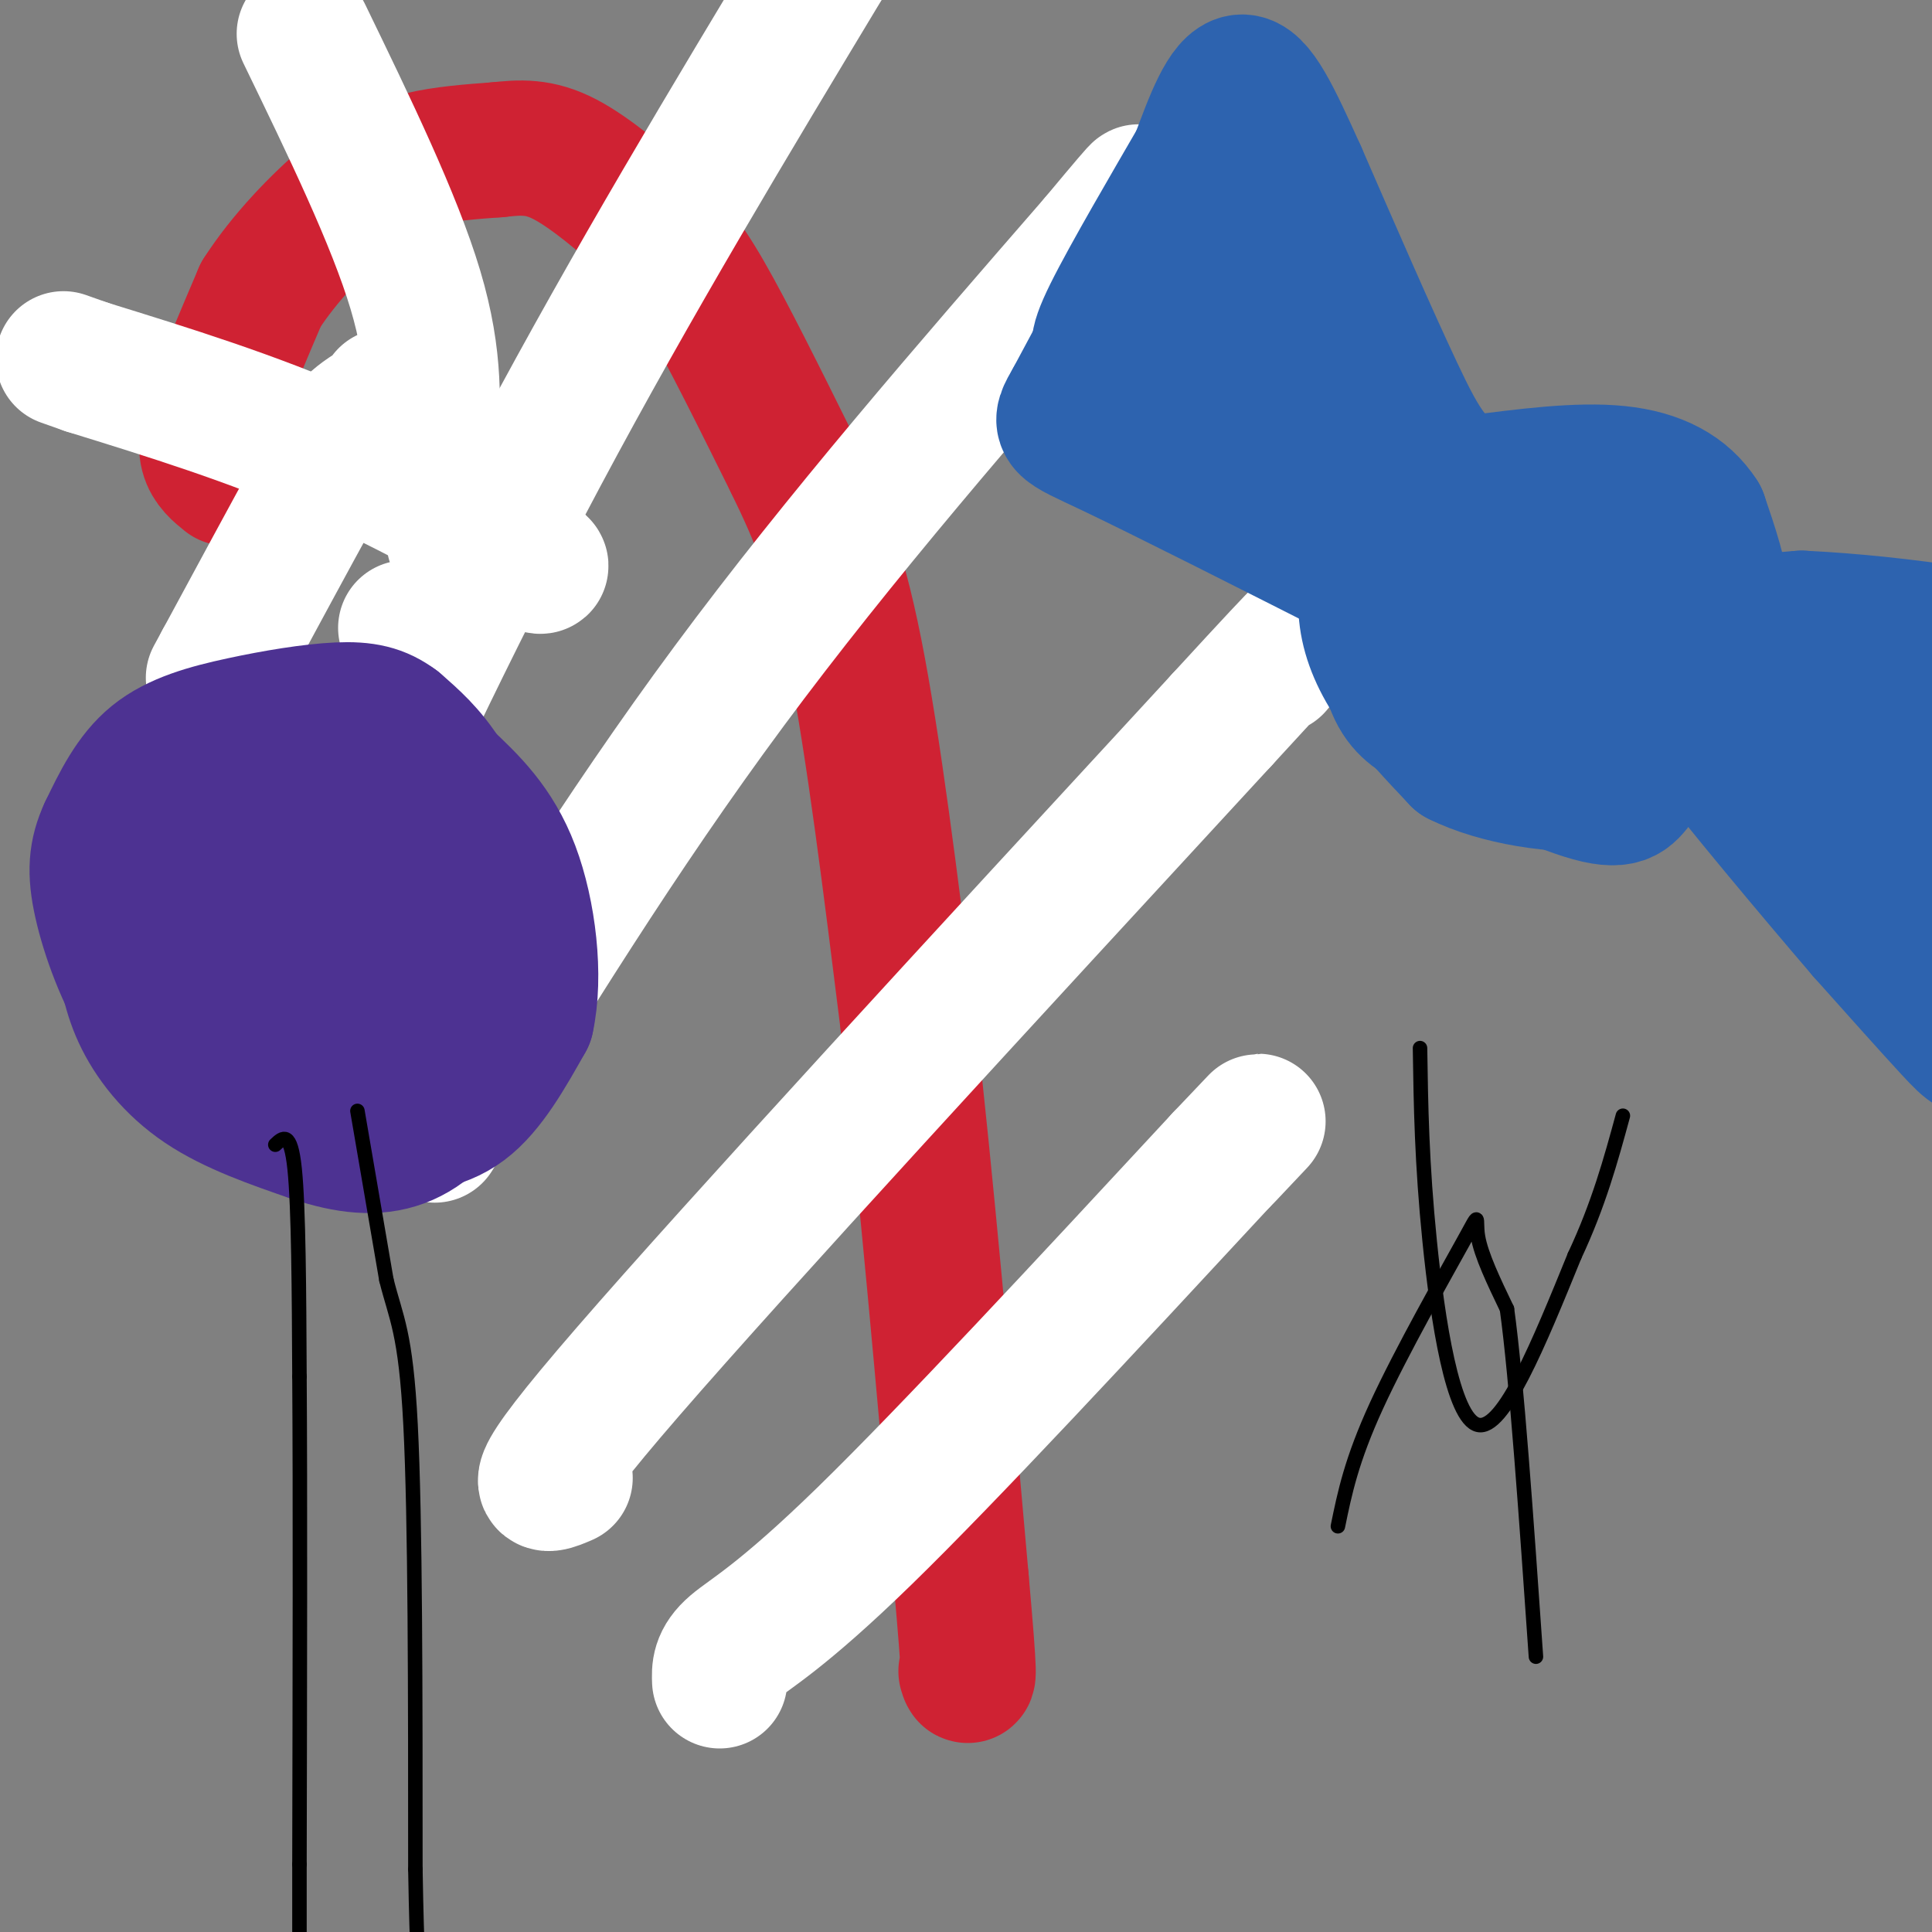<svg viewBox='0 0 400 400' version='1.1' xmlns='http://www.w3.org/2000/svg' xmlns:xlink='http://www.w3.org/1999/xlink'><rect x="0" y="0" width="400" height="400" fill="#808080" stroke="none"/><g fill='none' stroke='#cf2233' stroke-width='28' stroke-linecap='round' stroke-linejoin='round'><path d='M47,99c-1.711,-1.378 -3.422,-2.756 -4,-5c-0.578,-2.244 -0.022,-5.356 2,-11c2.022,-5.644 5.511,-13.822 9,-22'/><path d='M54,61c4.762,-7.476 12.167,-15.167 18,-20c5.833,-4.833 10.095,-6.810 15,-8c4.905,-1.190 10.452,-1.595 16,-2'/><path d='M103,31c4.750,-0.517 8.624,-0.809 14,2c5.376,2.809 12.255,8.718 17,13c4.745,4.282 7.356,6.938 12,15c4.644,8.062 11.322,21.531 18,35'/><path d='M164,96c5.200,10.689 9.200,19.911 13,39c3.800,19.089 7.400,48.044 11,77'/><path d='M188,212c3.667,32.000 7.333,73.500 11,115'/><path d='M199,327c2.000,22.333 1.500,20.667 1,19'/></g>
<g fill='none' stroke='#ffffff' stroke-width='28' stroke-linecap='round' stroke-linejoin='round'><path d='M149,348c-0.089,-2.133 -0.178,-4.267 3,-7c3.178,-2.733 9.622,-6.067 27,-23c17.378,-16.933 45.689,-47.467 74,-78'/><path d='M253,240c12.500,-13.167 6.750,-7.083 1,-1'/><path d='M117,306c-4.833,2.083 -9.667,4.167 13,-22c22.667,-26.167 72.833,-80.583 123,-135'/><path d='M253,149c22.333,-24.333 16.667,-17.667 11,-11'/><path d='M90,235c19.083,-31.083 38.167,-62.167 61,-93c22.833,-30.833 49.417,-61.417 76,-92'/><path d='M227,50c13.333,-16.000 8.667,-10.000 4,-4'/><path d='M73,187c-5.156,5.933 -10.311,11.867 -4,-4c6.311,-15.867 24.089,-53.533 43,-89c18.911,-35.467 38.956,-68.733 59,-102'/><path d='M171,-8c10.667,-18.000 7.833,-12.000 5,-6'/><path d='M80,82c2.200,-0.356 4.400,-0.711 3,0c-1.400,0.711 -6.400,2.489 -10,6c-3.600,3.511 -5.800,8.756 -8,14'/><path d='M65,102c-4.500,8.167 -11.750,21.583 -19,35'/><path d='M46,137c-3.167,5.833 -1.583,2.917 0,0'/><path d='M87,132c0.000,0.000 -3.000,-2.000 -3,-2'/><path d='M94,112c0.000,0.000 0.100,0.100 0.1,0.1'/><path d='M89,94c0.667,-9.750 1.333,-19.500 -3,-34c-4.333,-14.500 -13.667,-33.750 -23,-53'/><path d='M106,115c4.578,1.933 9.156,3.867 3,0c-6.156,-3.867 -23.044,-13.533 -40,-21c-16.956,-7.467 -33.978,-12.733 -51,-18'/><path d='M18,76c-8.500,-3.000 -4.250,-1.500 0,0'/></g>
<g fill='none' stroke='#2d63af' stroke-width='28' stroke-linecap='round' stroke-linejoin='round'><path d='M334,117c-3.833,-2.667 -7.667,-5.333 -12,-6c-4.333,-0.667 -9.167,0.667 -14,2'/><path d='M308,113c-5.978,2.124 -13.922,6.435 -18,9c-4.078,2.565 -4.290,3.383 -4,7c0.290,3.617 1.083,10.033 3,14c1.917,3.967 4.959,5.483 8,7'/><path d='M297,150c7.690,4.274 22.917,11.458 31,14c8.083,2.542 9.024,0.440 11,-2c1.976,-2.440 4.988,-5.220 8,-8'/><path d='M347,154c2.044,-2.533 3.156,-4.867 2,-9c-1.156,-4.133 -4.578,-10.067 -8,-16'/><path d='M341,129c-4.400,-4.178 -11.400,-6.622 -17,-7c-5.600,-0.378 -9.800,1.311 -14,3'/><path d='M310,125c-4.022,1.581 -7.078,4.032 -9,6c-1.922,1.968 -2.710,3.453 -2,6c0.710,2.547 2.917,6.156 5,8c2.083,1.844 4.041,1.922 6,2'/><path d='M310,147c3.429,-0.155 9.000,-1.542 10,-3c1.000,-1.458 -2.571,-2.988 -4,-3c-1.429,-0.012 -0.714,1.494 0,3'/><path d='M316,144c1.024,1.107 3.583,2.375 6,3c2.417,0.625 4.690,0.607 7,-3c2.310,-3.607 4.655,-10.804 7,-18'/><path d='M336,126c-0.810,-6.464 -6.333,-13.625 -10,-18c-3.667,-4.375 -5.476,-5.964 -11,-6c-5.524,-0.036 -14.762,1.482 -24,3'/><path d='M291,105c-5.183,2.116 -6.142,5.907 -7,10c-0.858,4.093 -1.616,8.486 -1,13c0.616,4.514 2.604,9.147 6,14c3.396,4.853 8.198,9.927 13,15'/><path d='M302,157c7.756,3.889 20.644,6.111 30,5c9.356,-1.111 15.178,-5.556 21,-10'/><path d='M353,152c4.095,-2.512 3.833,-3.792 4,-8c0.167,-4.208 0.762,-11.345 0,-18c-0.762,-6.655 -2.881,-12.827 -5,-19'/><path d='M352,107c-3.222,-5.044 -8.778,-8.156 -17,-9c-8.222,-0.844 -19.111,0.578 -30,2'/><path d='M305,100c-7.333,-1.911 -10.667,-7.689 -16,-19c-5.333,-11.311 -12.667,-28.156 -20,-45'/><path d='M269,36c-5.378,-11.933 -8.822,-19.267 -12,-19c-3.178,0.267 -6.089,8.133 -9,16'/><path d='M248,33c-5.357,9.262 -14.250,24.417 -18,32c-3.750,7.583 -2.357,7.595 -1,8c1.357,0.405 2.679,1.202 4,2'/><path d='M233,75c4.000,1.600 12.000,4.600 26,14c14.000,9.400 34.000,25.200 54,41'/><path d='M313,130c10.607,8.238 10.125,8.333 3,1c-7.125,-7.333 -20.893,-22.095 -32,-36c-11.107,-13.905 -19.554,-26.952 -28,-40'/><path d='M256,55c-6.310,-7.571 -8.083,-6.500 -10,-6c-1.917,0.500 -3.976,0.429 -8,6c-4.024,5.571 -10.012,16.786 -16,28'/><path d='M222,83c-3.111,5.378 -2.889,4.822 8,10c10.889,5.178 32.444,16.089 54,27'/><path d='M284,120c11.911,6.778 14.689,10.222 28,11c13.311,0.778 37.156,-1.111 61,-3'/><path d='M373,128c21.400,1.000 44.400,5.000 57,8c12.600,3.000 14.800,5.000 17,7'/><path d='M447,143c-0.200,2.556 -9.200,5.444 -16,14c-6.800,8.556 -11.400,22.778 -16,37'/><path d='M415,194c-3.464,10.357 -4.125,17.750 -5,21c-0.875,3.250 -1.964,2.357 -6,-2c-4.036,-4.357 -11.018,-12.179 -18,-20'/><path d='M386,193c-10.250,-11.940 -26.875,-31.792 -33,-40c-6.125,-8.208 -1.750,-4.774 6,-2c7.750,2.774 18.875,4.887 30,7'/><path d='M389,158c16.512,5.714 42.792,16.500 45,15c2.208,-1.500 -19.655,-15.286 -33,-23c-13.345,-7.714 -18.173,-9.357 -23,-11'/><path d='M378,139c6.644,12.289 34.756,48.511 42,58c7.244,9.489 -6.378,-7.756 -20,-25'/><path d='M400,172c-1.833,-2.500 3.583,3.750 9,10'/></g>
<g fill='none' stroke='#4d3292' stroke-width='28' stroke-linecap='round' stroke-linejoin='round'><path d='M74,166c-1.956,-1.111 -3.911,-2.222 -8,-3c-4.089,-0.778 -10.311,-1.222 -15,2c-4.689,3.222 -7.844,10.111 -11,17'/><path d='M40,182c-2.301,4.943 -2.555,8.799 -2,13c0.555,4.201 1.919,8.746 4,14c2.081,5.254 4.880,11.215 9,15c4.120,3.785 9.560,5.392 15,7'/><path d='M66,231c4.690,1.560 8.917,1.958 14,2c5.083,0.042 11.024,-0.274 16,-4c4.976,-3.726 8.988,-10.863 13,-18'/><path d='M109,211c1.978,-8.844 0.422,-21.956 -3,-31c-3.422,-9.044 -8.711,-14.022 -14,-19'/><path d='M92,161c-5.857,-4.095 -13.500,-4.833 -18,-6c-4.500,-1.167 -5.857,-2.762 -13,1c-7.143,3.762 -20.071,12.881 -33,22'/><path d='M28,178c-5.893,6.552 -4.126,11.931 -3,17c1.126,5.069 1.611,9.826 4,15c2.389,5.174 6.683,10.764 13,15c6.317,4.236 14.659,7.118 23,10'/><path d='M65,235c6.927,2.274 12.743,2.960 18,1c5.257,-1.960 9.954,-6.566 11,-12c1.046,-5.434 -1.558,-11.695 -5,-18c-3.442,-6.305 -7.721,-12.652 -12,-19'/><path d='M77,187c-5.108,-5.496 -11.878,-9.735 -17,-10c-5.122,-0.265 -8.596,3.446 -9,8c-0.404,4.554 2.263,9.953 5,14c2.737,4.047 5.545,6.744 9,9c3.455,2.256 7.559,4.073 11,4c3.441,-0.073 6.221,-2.037 9,-4'/><path d='M85,208c2.693,-1.948 4.926,-4.818 5,-9c0.074,-4.182 -2.011,-9.678 -4,-12c-1.989,-2.322 -3.882,-1.471 -6,1c-2.118,2.471 -4.462,6.563 -4,10c0.462,3.437 3.731,6.218 7,9'/><path d='M83,207c2.662,1.297 5.815,0.041 8,-1c2.185,-1.041 3.400,-1.867 5,-6c1.600,-4.133 3.585,-11.574 3,-19c-0.585,-7.426 -3.738,-14.836 -7,-20c-3.262,-5.164 -6.631,-8.082 -10,-11'/><path d='M82,150c-3.308,-2.499 -6.577,-3.247 -12,-3c-5.423,0.247 -12.998,1.490 -20,3c-7.002,1.510 -13.429,3.289 -18,7c-4.571,3.711 -7.285,9.356 -10,15'/><path d='M22,172c-2.128,4.589 -2.447,8.560 -1,15c1.447,6.440 4.659,15.349 9,22c4.341,6.651 9.812,11.043 16,14c6.188,2.957 13.094,4.478 20,6'/><path d='M66,229c4.500,1.000 5.750,0.500 7,0'/></g>
<g fill='none' stroke='#000000' stroke-width='3' stroke-linecap='round' stroke-linejoin='round'><path d='M57,237c1.583,-1.500 3.167,-3.000 4,5c0.833,8.000 0.917,25.500 1,43'/><path d='M62,285c0.167,24.000 0.083,62.500 0,101'/><path d='M62,386c0.000,21.500 0.000,24.750 0,28'/><path d='M74,230c0.000,0.000 6.000,35.000 6,35'/><path d='M80,265c2.000,8.022 4.000,10.578 5,30c1.000,19.422 1.000,55.711 1,92'/><path d='M86,387c0.333,19.167 0.667,21.083 1,23'/><path d='M294,217c0.178,11.889 0.356,23.778 2,40c1.644,16.222 4.756,36.778 10,38c5.244,1.222 12.622,-16.889 20,-35'/><path d='M326,260c5.000,-10.667 7.500,-19.833 10,-29'/><path d='M277,316c1.399,-6.839 2.798,-13.679 8,-25c5.202,-11.321 14.208,-27.125 18,-34c3.792,-6.875 2.369,-4.821 3,-1c0.631,3.821 3.315,9.411 6,15'/><path d='M312,271c2.000,14.500 4.000,43.250 6,72'/></g>
</svg>